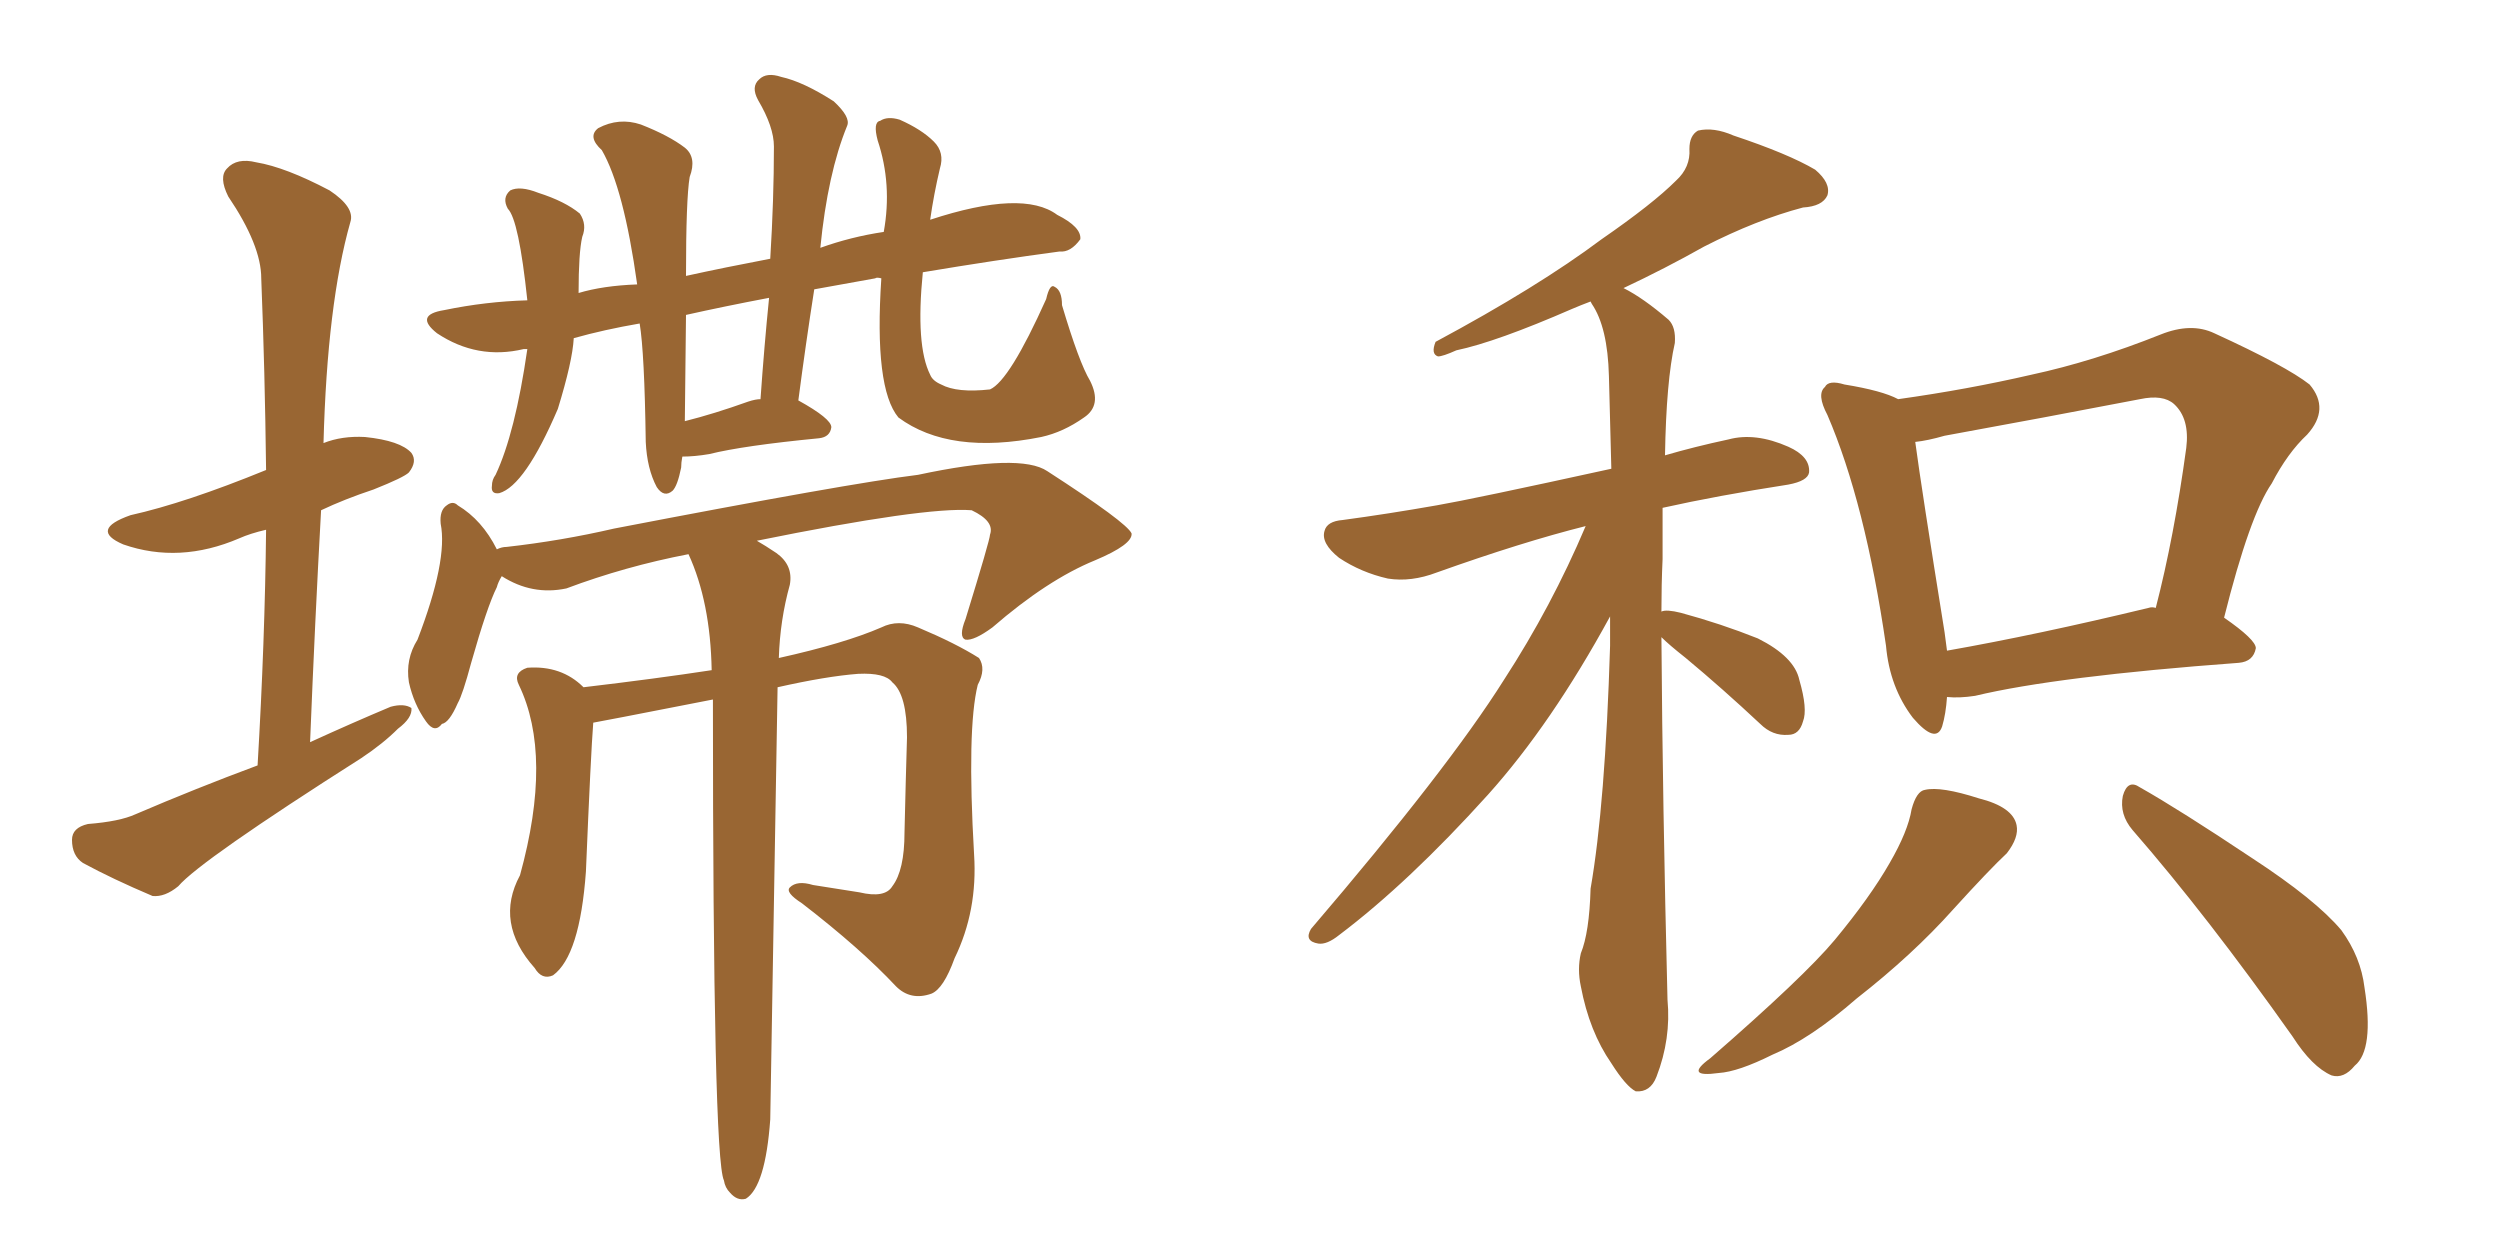 <svg xmlns="http://www.w3.org/2000/svg" xmlns:xlink="http://www.w3.org/1999/xlink" width="300" height="150"><path fill="#996633" padding="10" d="M30.91 91.85L30.91 91.85Q31.79 76.90 31.93 63.57L31.93 63.57Q30.03 64.01 28.71 64.60L28.71 64.60Q21.53 67.68 14.79 65.33L14.79 65.33Q10.69 63.57 15.67 61.82L15.67 61.82Q22.27 60.35 31.93 56.40L31.93 56.40Q31.79 44.53 31.35 33.40L31.35 33.40Q31.35 29.44 27.39 23.58L27.39 23.58Q26.22 21.24 27.25 20.21L27.25 20.21Q28.42 18.90 30.76 19.48L30.76 19.48Q34.28 20.07 39.55 22.85L39.55 22.85Q42.63 24.90 42.04 26.66L42.04 26.66Q39.26 36.47 38.82 53.17L38.82 53.17Q41.02 52.29 43.80 52.44L43.80 52.44Q48.05 52.88 49.37 54.35L49.37 54.35Q50.10 55.37 49.07 56.69L49.07 56.69Q48.49 57.28 44.82 58.74L44.82 58.74Q41.31 59.91 38.53 61.23L38.53 61.23Q37.79 74.56 37.21 89.06L37.21 89.06Q42.33 86.72 46.88 84.81L46.88 84.81Q48.49 84.38 49.37 84.96L49.37 84.96Q49.51 86.13 47.75 87.45L47.75 87.45Q46.00 89.21 43.36 90.97L43.36 90.97Q24.02 103.27 21.39 106.35L21.39 106.35Q19.78 107.67 18.31 107.52L18.31 107.52Q13.48 105.47 9.96 103.56L9.96 103.56Q8.64 102.69 8.64 100.78L8.64 100.78Q8.64 99.32 10.55 98.88L10.55 98.88Q14.36 98.58 16.26 97.71L16.26 97.71Q23.44 94.63 30.91 91.85ZM105.76 33.40L105.76 33.40Q105.18 33.25 105.03 33.40L105.03 33.40Q100.93 34.13 97.71 34.72L97.71 34.72Q96.68 41.31 95.80 48.05L95.80 48.05Q99.76 50.24 99.76 51.27L99.76 51.27Q99.61 52.44 98.29 52.59L98.29 52.59Q89.21 53.47 85.11 54.49L85.11 54.49Q83.35 54.79 81.88 54.79L81.88 54.79Q81.74 55.52 81.74 56.10L81.74 56.10Q81.30 58.30 80.71 58.89L80.71 58.89Q79.69 59.77 78.81 58.45L78.81 58.45Q77.64 56.25 77.49 53.03L77.49 53.03Q77.34 42.33 76.76 38.82L76.76 38.82Q72.51 39.55 68.85 40.58L68.85 40.58Q68.70 43.36 66.94 49.07L66.94 49.07Q62.99 58.30 59.91 59.18L59.91 59.18Q58.89 59.33 59.03 58.30L59.03 58.30Q59.03 57.57 59.47 56.98L59.47 56.98Q61.82 52.00 63.28 41.89L63.28 41.89Q62.99 41.89 62.84 41.89L62.84 41.89Q57.28 43.21 52.44 39.99L52.44 39.99Q49.66 37.79 53.32 37.21L53.32 37.21Q58.30 36.18 63.28 36.04L63.28 36.04Q62.26 26.37 60.94 25.05L60.94 25.05Q60.21 23.73 61.23 22.85L61.23 22.85Q62.40 22.27 64.60 23.14L64.60 23.14Q67.82 24.17 69.58 25.63L69.58 25.63Q70.46 26.95 69.87 28.42L69.87 28.42Q69.43 30.32 69.43 35.16L69.43 35.16Q72.36 34.28 76.46 34.13L76.46 34.13Q74.85 22.56 72.22 18.02L72.22 18.02Q70.46 16.41 71.78 15.38L71.78 15.38Q74.27 14.06 76.90 14.94L76.90 14.94Q80.27 16.26 82.18 17.72L82.18 17.72Q83.64 18.90 82.76 21.24L82.76 21.24Q82.32 23.88 82.32 33.11L82.32 33.11Q87.01 32.08 92.43 31.05L92.43 31.05Q92.87 23.88 92.87 17.58L92.87 17.58Q92.87 15.23 90.97 12.01L90.97 12.01Q90.09 10.40 91.11 9.52L91.11 9.52Q91.99 8.64 93.75 9.23L93.75 9.23Q96.39 9.81 100.05 12.16L100.05 12.16Q102.10 14.06 101.66 15.09L101.66 15.09Q99.32 20.80 98.44 29.74L98.44 29.74Q102.10 28.42 106.05 27.83L106.05 27.83Q107.08 22.12 105.32 16.85L105.32 16.85Q104.74 14.65 105.62 14.50L105.62 14.50Q106.49 13.92 107.96 14.36L107.96 14.36Q110.60 15.53 112.06 16.99L112.06 16.99Q113.38 18.31 112.79 20.21L112.79 20.21Q112.06 23.29 111.62 26.37L111.62 26.37Q122.75 22.71 126.86 25.78L126.86 25.78Q129.79 27.25 129.64 28.71L129.64 28.71Q128.47 30.32 127.15 30.18L127.15 30.18Q119.53 31.20 110.74 32.67L110.74 32.67Q109.86 41.46 111.62 44.97L111.62 44.97Q111.91 45.70 112.94 46.14L112.94 46.14Q114.84 47.17 118.80 46.73L118.80 46.73Q121.14 45.70 125.54 35.89L125.54 35.89Q125.98 33.98 126.56 34.42L126.56 34.42Q127.44 34.86 127.44 36.62L127.44 36.62Q129.49 43.51 130.81 45.70L130.81 45.70Q132.28 48.63 130.08 50.10L130.08 50.10Q127.59 51.86 124.95 52.44L124.95 52.44Q113.96 54.64 107.81 50.10L107.81 50.10Q104.88 46.58 105.76 33.40ZM89.79 48.19L89.79 48.19Q90.67 47.90 91.26 47.90L91.26 47.90Q91.70 41.60 92.29 35.74L92.29 35.74Q86.87 36.77 82.32 37.79L82.32 37.79Q82.18 49.66 82.18 50.54L82.18 50.54Q85.69 49.66 89.79 48.19ZM85.55 83.94L85.55 83.94L85.55 83.94Q71.34 86.72 71.19 86.72L71.19 86.72Q70.90 90.38 70.31 104.59L70.31 104.59Q69.58 114.70 66.36 117.04L66.36 117.04Q65.04 117.63 64.16 116.16L64.16 116.16Q59.33 110.74 62.40 105.03L62.40 105.03Q66.36 90.67 62.26 82.18L62.26 82.18Q61.52 80.71 63.28 80.13L63.28 80.13Q67.38 79.83 70.02 82.47L70.02 82.47Q78.66 81.45 85.40 80.42L85.40 80.42Q85.25 72.22 82.62 66.50L82.62 66.50Q75 67.97 67.97 70.61L67.97 70.61Q63.87 71.48 60.21 69.14L60.21 69.14Q59.77 69.87 59.62 70.46L59.62 70.46Q58.45 72.80 56.54 79.54L56.54 79.54Q55.52 83.35 54.93 84.38L54.93 84.38Q53.91 86.72 53.03 86.87L53.03 86.87Q52.15 88.04 51.12 86.57L51.12 86.57Q49.66 84.52 49.07 81.88L49.07 81.88Q48.63 79.10 50.10 76.76L50.10 76.76Q53.76 67.24 52.88 62.84L52.88 62.84Q52.73 61.23 53.61 60.64L53.61 60.64Q54.35 60.06 54.93 60.64L54.93 60.64Q57.86 62.40 59.62 65.92L59.62 65.92Q60.21 65.63 60.79 65.63L60.79 65.63Q67.38 64.89 73.68 63.43L73.68 63.43Q101.81 58.01 110.16 56.98L110.16 56.98Q122.46 54.35 125.68 56.54L125.68 56.54Q135.21 62.70 135.79 64.01L135.79 64.01Q135.94 65.33 131.40 67.24L131.40 67.24Q125.68 69.58 119.09 75.29L119.09 75.29Q116.89 76.90 115.87 76.76L115.87 76.76Q114.99 76.46 115.87 74.27L115.87 74.27Q118.80 64.75 118.80 64.16L118.80 64.16Q119.38 62.55 116.60 61.23L116.60 61.23Q111.04 60.79 90.82 64.89L90.82 64.89Q91.85 65.48 93.16 66.36L93.16 66.36Q95.21 67.82 94.78 70.17L94.78 70.17Q93.60 74.41 93.46 78.96L93.46 78.96Q101.37 77.20 105.76 75.29L105.76 75.29Q107.81 74.27 110.16 75.29L110.16 75.29Q114.70 77.20 117.48 78.96L117.48 78.96Q118.36 80.27 117.33 82.18L117.33 82.18Q116.02 87.45 116.89 102.54L116.89 102.54Q117.33 109.28 114.55 114.99L114.55 114.99Q113.23 118.65 111.77 119.24L111.77 119.24Q109.28 120.12 107.52 118.36L107.52 118.36Q103.27 113.82 96.24 108.40L96.24 108.40Q94.19 107.08 94.78 106.49L94.78 106.49Q95.65 105.62 97.56 106.20L97.56 106.20Q100.34 106.64 103.13 107.08L103.13 107.08Q106.20 107.81 107.08 106.35L107.08 106.35Q108.54 104.44 108.54 99.90L108.54 99.90Q108.69 93.46 108.84 88.48L108.84 88.48Q108.84 83.35 107.08 81.88L107.08 81.88Q106.20 80.71 102.98 80.86L102.98 80.86Q99.17 81.15 93.31 82.47L93.31 82.47Q92.43 134.18 92.43 134.33L92.43 134.33Q91.85 142.38 89.50 143.85L89.50 143.85Q88.48 144.14 87.60 143.12L87.60 143.12Q87.01 142.53 86.87 141.65L86.87 141.65Q85.55 138.87 85.55 83.94ZM199.37 76.46L199.37 76.46Q199.51 96.53 200.10 119.97L200.10 119.97Q200.54 124.66 198.78 129.20L198.78 129.20Q198.05 131.10 196.29 130.96L196.29 130.96Q195.12 130.37 193.36 127.59L193.36 127.59Q190.72 123.78 189.70 118.36L189.70 118.36Q189.26 116.31 189.70 114.40L189.70 114.40Q190.72 111.91 190.87 106.64L190.87 106.64Q192.63 96.53 193.21 77.49L193.21 77.49Q193.21 75.44 193.21 73.97L193.21 73.97Q186.18 86.87 178.56 95.36L178.56 95.36Q169.04 105.91 160.69 112.21L160.69 112.21Q159.23 113.38 158.20 113.23L158.20 113.23Q156.45 112.94 157.32 111.47L157.32 111.47Q173.73 92.29 180.47 81.59L180.47 81.59Q186.18 72.80 190.28 63.13L190.28 63.13Q182.67 65.04 172.41 68.70L172.41 68.70Q169.34 69.87 166.55 69.43L166.55 69.43Q163.33 68.70 160.69 66.94L160.69 66.94Q158.50 65.19 158.94 63.72L158.94 63.72Q159.23 62.55 161.13 62.40L161.13 62.40Q166.55 61.67 172.41 60.64L172.41 60.64Q176.66 59.91 193.36 56.25L193.36 56.25Q193.21 50.10 193.07 45.12L193.07 45.12Q192.92 39.26 191.02 36.47L191.02 36.47Q190.87 36.18 190.87 36.18L190.87 36.18Q189.70 36.62 188.67 37.06L188.67 37.06Q179.59 41.02 174.76 42.04L174.76 42.04Q173.14 42.77 172.56 42.77L172.56 42.77Q171.68 42.48 172.27 41.02L172.27 41.02Q184.57 34.42 192.19 28.71L192.19 28.71Q198.34 24.46 201.12 21.68L201.12 21.68Q202.88 20.07 202.73 17.87L202.73 17.87Q202.73 16.26 203.76 15.67L203.76 15.67Q205.66 15.23 208.01 16.26L208.01 16.26Q214.60 18.46 217.82 20.36L217.82 20.36Q219.73 21.97 219.29 23.44L219.29 23.44Q218.70 24.76 216.36 24.90L216.36 24.90Q210.79 26.37 204.49 29.59L204.49 29.59Q199.80 32.23 194.82 34.57L194.82 34.57Q197.17 35.74 200.24 38.38L200.24 38.38Q201.12 39.26 200.98 41.16L200.98 41.16Q199.95 45.70 199.80 54.64L199.80 54.64Q203.32 53.61 207.42 52.73L207.42 52.73Q210.64 51.86 214.60 53.61L214.60 53.61Q217.24 54.79 217.09 56.69L217.09 56.69Q216.94 57.71 214.60 58.15L214.60 58.15Q206.10 59.47 199.51 60.94L199.51 60.94Q199.51 63.87 199.51 67.09L199.51 67.09Q199.37 70.17 199.37 73.39L199.37 73.39Q199.95 73.10 201.71 73.54L201.71 73.54Q206.54 74.85 210.94 76.61L210.94 76.61Q215.33 78.81 215.92 81.59L215.92 81.59Q216.94 85.11 216.36 86.57L216.36 86.57Q215.92 88.18 214.60 88.18L214.60 88.18Q212.70 88.33 211.23 86.87L211.23 86.87Q206.69 82.62 202.29 78.96L202.29 78.96Q200.24 77.34 199.37 76.46ZM233.64 83.64L233.64 83.64Q233.50 85.69 233.06 87.16L233.06 87.16Q232.32 89.36 229.54 86.13L229.54 86.13Q226.76 82.47 226.32 77.49L226.32 77.49Q223.83 60.35 219.29 49.80L219.29 49.80Q217.97 47.31 218.99 46.44L218.99 46.44Q219.43 45.56 221.34 46.14L221.34 46.14Q225.88 46.88 227.78 47.90L227.78 47.90Q236.13 46.73 243.75 44.97L243.75 44.97Q251.22 43.36 259.28 40.14L259.28 40.14Q262.94 38.67 265.72 39.99L265.72 39.99Q274.37 43.95 277.15 46.14L277.15 46.14Q279.64 49.07 276.86 52.15L276.86 52.15Q274.51 54.35 272.61 58.01L272.61 58.01Q269.97 61.82 266.89 74.12L266.89 74.12Q270.70 76.76 270.70 77.78L270.70 77.78Q270.41 79.39 268.65 79.54L268.65 79.54Q246.83 81.15 237.01 83.50L237.01 83.50Q235.11 83.79 233.64 83.64ZM257.81 72.95L257.81 72.95Q258.25 72.80 258.69 72.95L258.69 72.95Q260.89 64.45 262.35 53.76L262.35 53.76Q262.79 50.24 260.89 48.49L260.89 48.49Q259.57 47.31 256.79 47.90L256.79 47.90Q245.36 50.10 233.35 52.29L233.35 52.29Q231.30 52.88 229.83 53.03L229.83 53.03Q230.57 58.59 233.35 75.88L233.35 75.88Q233.50 77.05 233.64 78.08L233.64 78.08Q244.48 76.17 257.81 72.95ZM229.39 97.12L229.39 97.12Q229.98 94.92 231.01 94.78L231.01 94.78Q232.91 94.34 237.45 95.80L237.45 95.80Q241.55 96.83 241.99 99.02L241.99 99.02Q242.29 100.49 240.82 102.39L240.82 102.39Q238.77 104.30 234.38 109.13L234.38 109.13Q229.54 114.55 222.80 119.82L222.80 119.82Q217.24 124.66 212.70 126.56L212.70 126.56Q208.59 128.61 206.25 128.76L206.25 128.76Q202.00 129.35 205.22 127.00L205.22 127.00Q216.50 117.19 220.17 112.79L220.17 112.79Q224.41 107.67 226.76 103.56L226.76 103.56Q228.96 99.76 229.39 97.12ZM255.91 99.61L255.91 99.61L255.91 99.61Q254.30 97.71 254.74 95.51L254.74 95.51Q255.32 93.46 256.79 94.48L256.79 94.48Q261.47 97.12 270.26 102.98L270.26 102.98Q277.88 107.96 280.96 111.62L280.96 111.62Q283.30 114.84 283.74 118.51L283.74 118.51Q284.91 125.98 282.57 127.88L282.57 127.88Q281.25 129.49 279.79 129.05L279.79 129.05Q277.44 128.03 275.10 124.37L275.10 124.37Q264.84 109.86 255.91 99.61Z"/></svg>